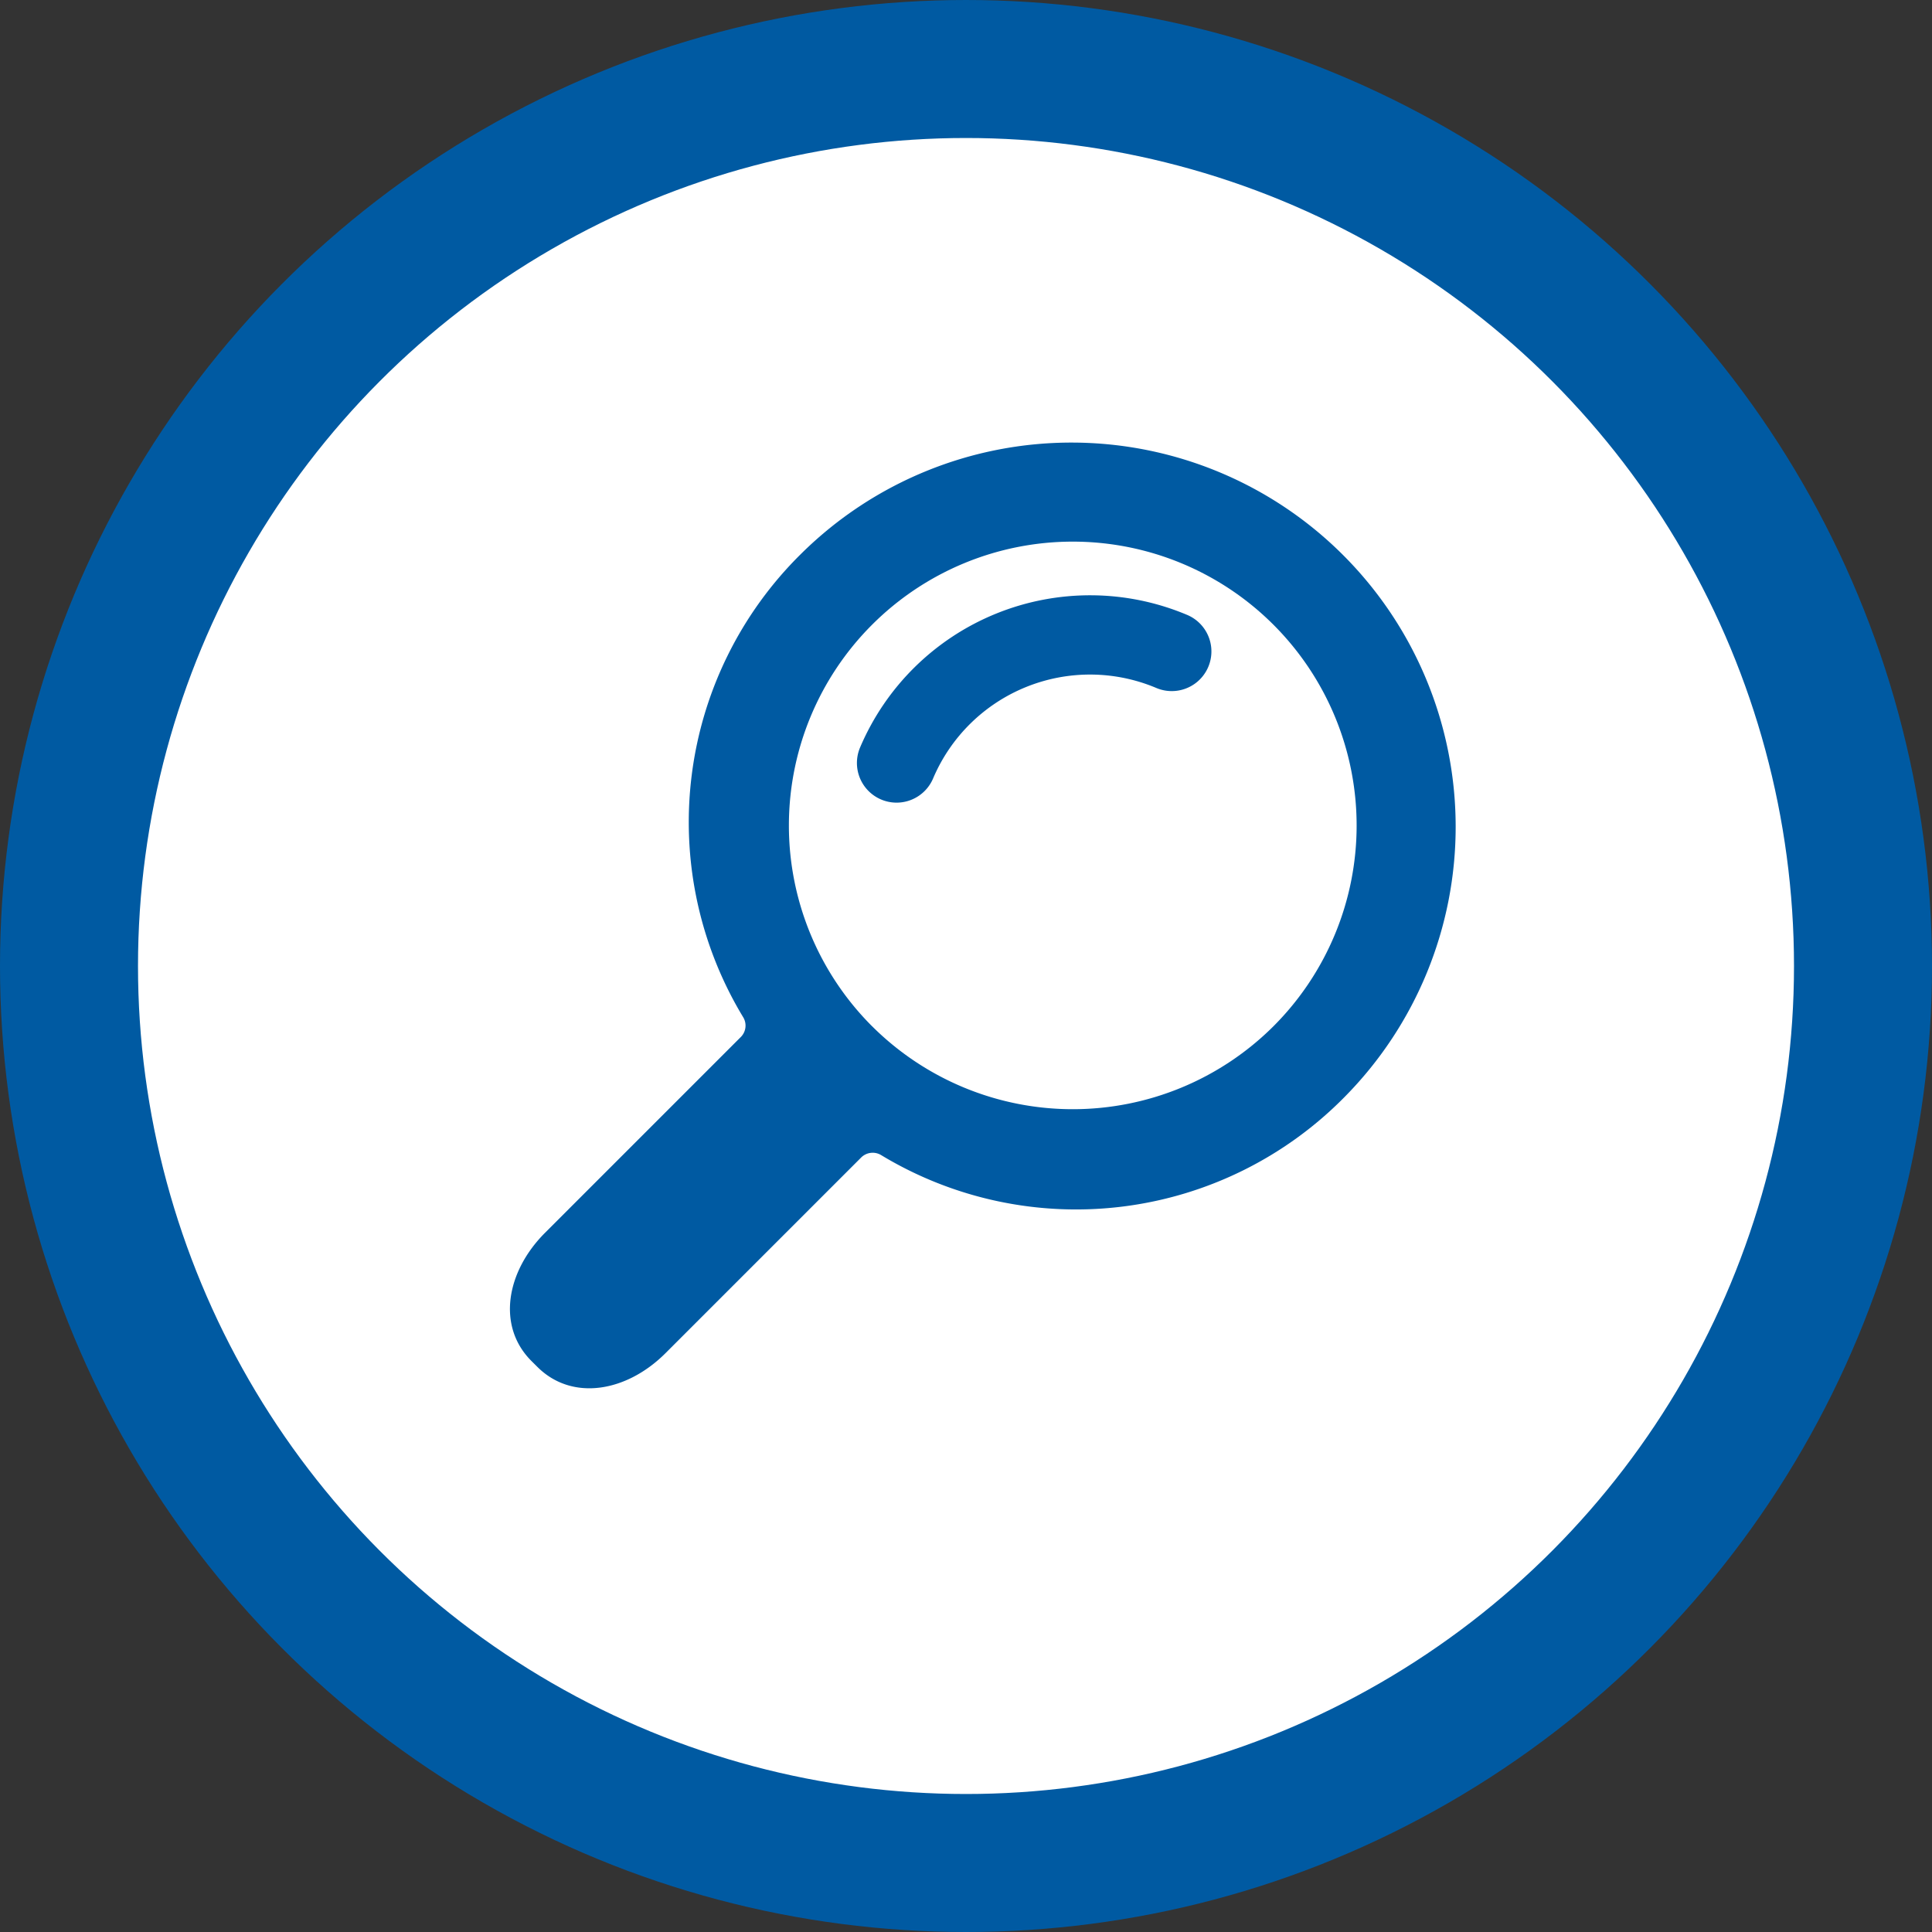 <svg xmlns="http://www.w3.org/2000/svg" viewBox="0 0 56 56"><rect x="0" y="0" width="56" height="56" fill="#333333" stroke="none"/><defs><style>.cls-1{fill:#fff;stroke:#005aa2;stroke-miterlimit:10;stroke-width:4px;}.cls-2{fill:#005aa2;}</style></defs><g id="レイヤー_2" data-name="レイヤー 2"><g id="レイヤー_1-2" data-name="レイヤー 1"><circle class="cls-1" cx="28" cy="28" r="26"/><path class="cls-2" d="M38.969,31.801A11.136,11.136,0,0,0,23.221,16.052a10.92,10.92,0,0,0-1.675,13.44.468.468,0,0,1-.065.558c-1.42,1.42-5.682,5.682-5.682,5.682-1.131,1.131-1.4,2.712-.397,3.715l.173.172c1.003,1.003,2.584.734,3.715-.397,0,0,4.252-4.252,5.67-5.67a.475.475,0,0,1,.57-.077A10.92,10.92,0,0,0,38.969,31.801Zm-13.693-2.056a8.228,8.228,0,1,1,11.637,0A8.238,8.238,0,0,1,25.277,29.745Z"/><path class="cls-2" d="M25.987,23.265a1.15,1.15,0,0,1-1.058-1.597,7.244,7.244,0,0,1,9.483-3.844,1.149,1.149,0,1,1-.896,2.117,4.942,4.942,0,0,0-6.47,2.623A1.15,1.15,0,0,1,25.987,23.265Z"/></g></g></svg>